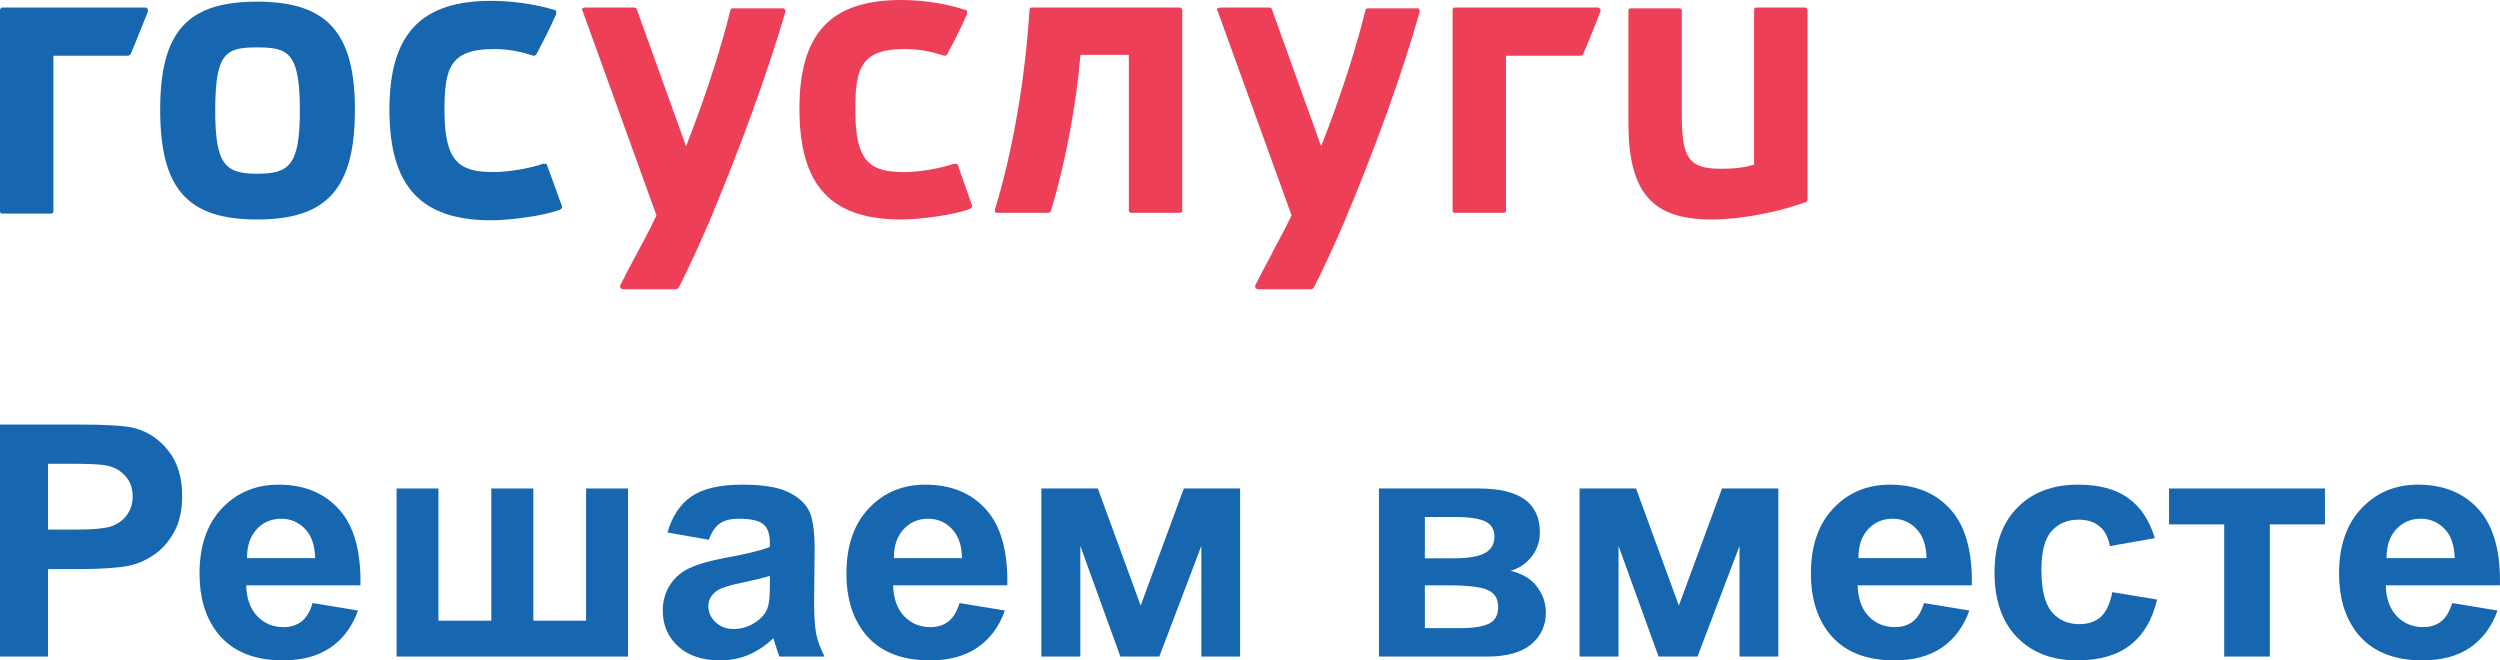<svg width="53" height="14" viewBox="0 0 53 14" fill="none" xmlns="http://www.w3.org/2000/svg">
<path d="M25.012 0.159H21.877C21.842 0.159 21.825 0.176 21.825 0.211C21.738 1.639 21.476 3.19 21.093 4.441V4.494C21.111 4.512 21.128 4.512 21.145 4.512H22.225C22.243 4.512 22.278 4.494 22.278 4.477C22.574 3.507 22.818 2.238 22.905 1.163H23.932V4.459C23.932 4.494 23.95 4.512 23.985 4.512H25.012C25.047 4.512 25.064 4.494 25.064 4.459V0.229C25.064 0.194 25.047 0.159 25.012 0.159ZM38.267 0.159H37.239C37.204 0.159 37.187 0.176 37.187 0.211V3.49C36.961 3.56 36.734 3.578 36.49 3.578C35.811 3.578 35.654 3.366 35.654 2.45V0.229C35.654 0.194 35.637 0.176 35.602 0.176H34.574C34.539 0.176 34.522 0.194 34.522 0.229V2.591C34.522 4.071 35.01 4.653 36.281 4.653C36.995 4.653 37.814 4.459 38.284 4.283C38.302 4.283 38.319 4.248 38.319 4.23V0.229C38.319 0.194 38.302 0.159 38.267 0.159ZM16.582 0.176H15.537C15.502 0.176 15.485 0.194 15.485 0.211C15.328 0.864 14.997 1.956 14.544 3.102L13.499 0.194C13.499 0.176 13.464 0.159 13.447 0.159H12.402C12.385 0.159 12.367 0.176 12.35 0.176C12.332 0.194 12.332 0.211 12.35 0.229L13.917 4.565C13.761 4.9 13.604 5.182 13.464 5.446C13.36 5.64 13.255 5.834 13.151 6.045C13.133 6.063 13.151 6.08 13.151 6.098C13.168 6.116 13.186 6.133 13.203 6.133H14.335C14.353 6.133 14.37 6.116 14.388 6.098C14.579 5.728 14.823 5.199 15.049 4.67C15.711 3.084 16.251 1.604 16.652 0.247C16.652 0.229 16.652 0.211 16.634 0.194C16.617 0.176 16.6 0.176 16.582 0.176ZM20.309 3.507C20.309 3.49 20.292 3.472 20.275 3.472H20.222C19.979 3.56 19.508 3.648 19.177 3.648C18.463 3.648 18.132 3.454 18.132 2.344C18.132 1.463 18.237 1.04 19.177 1.04C19.439 1.04 19.7 1.075 20.013 1.181C20.048 1.181 20.066 1.181 20.083 1.146C20.205 0.916 20.344 0.652 20.501 0.3V0.247C20.501 0.229 20.484 0.211 20.466 0.211C20.048 0.07 19.543 0 19.108 0C17.61 0 16.948 0.705 16.948 2.309C16.948 3.93 17.61 4.653 19.108 4.653C19.473 4.653 20.222 4.565 20.571 4.424C20.606 4.406 20.606 4.389 20.606 4.353L20.309 3.507ZM30.046 0.176H29.001C28.983 0.176 28.948 0.194 28.948 0.211C28.792 0.864 28.461 1.956 28.008 3.102L26.963 0.194C26.963 0.176 26.928 0.159 26.911 0.159H25.866C25.848 0.159 25.831 0.176 25.813 0.176C25.796 0.194 25.796 0.211 25.813 0.229L27.381 4.565C27.224 4.9 27.067 5.164 26.928 5.446C26.824 5.64 26.719 5.834 26.615 6.045C26.597 6.063 26.615 6.08 26.615 6.098C26.632 6.116 26.649 6.133 26.667 6.133H27.799C27.816 6.133 27.834 6.116 27.851 6.098C28.043 5.728 28.287 5.199 28.513 4.67C29.175 3.084 29.715 1.604 30.098 0.247C30.098 0.229 30.098 0.211 30.081 0.194C30.081 0.176 30.063 0.176 30.046 0.176ZM33.878 0.159H30.847C30.812 0.159 30.795 0.176 30.795 0.211V4.459C30.795 4.494 30.812 4.512 30.847 4.512H31.875C31.91 4.512 31.927 4.494 31.927 4.459V1.181H33.512C33.529 1.181 33.564 1.163 33.564 1.146C33.686 0.864 33.808 0.546 33.93 0.247V0.194C33.913 0.176 33.895 0.159 33.878 0.159Z" fill="#EE3F58"/>
<path d="M5.452 3.683C4.772 3.683 4.563 3.49 4.563 2.344C4.563 1.11 4.79 1.005 5.452 1.005C6.114 1.005 6.357 1.11 6.357 2.344C6.357 3.507 6.131 3.683 5.452 3.683ZM5.452 0.035C3.971 0.035 3.396 0.67 3.396 2.326C3.396 4.001 3.971 4.653 5.452 4.653C6.932 4.653 7.524 4.001 7.524 2.326C7.524 0.687 6.932 0.035 5.452 0.035ZM11.6 3.507C11.6 3.49 11.583 3.472 11.565 3.472H11.513C11.269 3.56 10.799 3.648 10.468 3.648C9.754 3.648 9.423 3.454 9.423 2.344C9.423 1.463 9.527 1.04 10.468 1.04C10.729 1.04 10.99 1.075 11.304 1.181C11.321 1.181 11.356 1.181 11.374 1.146C11.495 0.916 11.635 0.652 11.792 0.3V0.247C11.792 0.229 11.774 0.211 11.757 0.211C11.356 0.088 10.851 0.018 10.416 0.018C8.918 0.018 8.256 0.723 8.256 2.326C8.256 3.948 8.918 4.67 10.416 4.67C10.781 4.67 11.53 4.582 11.879 4.441C11.914 4.424 11.914 4.406 11.914 4.371L11.6 3.507ZM3.083 0.159H0.052C0.017 0.159 0 0.194 0 0.229V4.477C0 4.512 0.017 4.529 0.052 4.529H1.08C1.115 4.529 1.132 4.512 1.132 4.477V1.181H2.717C2.735 1.181 2.752 1.163 2.769 1.146C2.891 0.864 3.013 0.546 3.135 0.247V0.194C3.118 0.176 3.1 0.159 3.083 0.159Z" fill="#1666B0"/>
<path d="M0 13.919V9H1.633C2.252 9 2.656 9.025 2.844 9.074C3.133 9.148 3.375 9.309 3.57 9.557C3.764 9.803 3.862 10.122 3.862 10.513C3.862 10.815 3.806 11.069 3.693 11.275C3.581 11.481 3.438 11.643 3.263 11.762C3.092 11.878 2.916 11.955 2.737 11.993C2.494 12.04 2.142 12.064 1.682 12.064H1.018V13.919H0ZM1.018 9.832V11.228H1.575C1.976 11.228 2.244 11.203 2.38 11.151C2.515 11.1 2.62 11.019 2.696 10.909C2.774 10.8 2.813 10.672 2.813 10.527C2.813 10.348 2.759 10.2 2.651 10.084C2.544 9.968 2.407 9.895 2.242 9.866C2.121 9.843 1.876 9.832 1.51 9.832H1.018Z" fill="#1666B0"/>
<path d="M6.627 12.785L7.59 12.943C7.466 13.287 7.27 13.55 7.001 13.732C6.736 13.911 6.402 14 6.001 14C5.366 14 4.896 13.798 4.591 13.393C4.35 13.068 4.23 12.659 4.23 12.164C4.23 11.574 4.388 11.112 4.704 10.778C5.021 10.443 5.421 10.275 5.904 10.275C6.448 10.275 6.877 10.451 7.191 10.802C7.505 11.151 7.655 11.687 7.641 12.409H5.22C5.227 12.689 5.305 12.907 5.454 13.064C5.603 13.218 5.789 13.295 6.011 13.295C6.162 13.295 6.29 13.255 6.393 13.175C6.496 13.094 6.574 12.964 6.627 12.785ZM6.682 11.832C6.675 11.559 6.603 11.352 6.465 11.211C6.327 11.068 6.16 10.997 5.963 10.997C5.752 10.997 5.578 11.072 5.44 11.222C5.303 11.371 5.235 11.575 5.237 11.832H6.682Z" fill="#1666B0"/>
<path d="M8.408 10.356H9.295V13.158H10.416V10.356H11.307V13.158H12.425V10.356H13.315V13.919H8.408V10.356Z" fill="#1666B0"/>
<path d="M15.028 11.443L14.151 11.289C14.249 10.944 14.419 10.689 14.66 10.524C14.9 10.358 15.258 10.275 15.733 10.275C16.164 10.275 16.485 10.325 16.696 10.426C16.907 10.525 17.054 10.651 17.139 10.805C17.226 10.957 17.27 11.238 17.27 11.648L17.259 12.748C17.259 13.062 17.274 13.293 17.304 13.443C17.336 13.591 17.395 13.749 17.48 13.919H16.524C16.498 13.857 16.468 13.764 16.431 13.641C16.415 13.585 16.403 13.548 16.396 13.53C16.231 13.687 16.055 13.804 15.867 13.883C15.679 13.961 15.478 14 15.265 14C14.889 14 14.592 13.9 14.374 13.701C14.159 13.502 14.051 13.251 14.051 12.946C14.051 12.745 14.1 12.566 14.199 12.409C14.298 12.251 14.435 12.13 14.612 12.047C14.79 11.962 15.047 11.888 15.382 11.825C15.834 11.743 16.146 11.666 16.321 11.594V11.5C16.321 11.319 16.275 11.19 16.183 11.114C16.091 11.036 15.918 10.997 15.664 10.997C15.492 10.997 15.358 11.03 15.262 11.097C15.165 11.162 15.087 11.277 15.028 11.443ZM16.321 12.208C16.197 12.248 16.001 12.296 15.733 12.352C15.464 12.408 15.289 12.463 15.207 12.517C15.081 12.604 15.017 12.715 15.017 12.849C15.017 12.981 15.068 13.095 15.169 13.191C15.27 13.287 15.398 13.336 15.554 13.336C15.728 13.336 15.894 13.28 16.052 13.168C16.169 13.083 16.246 12.979 16.283 12.856C16.308 12.775 16.321 12.622 16.321 12.396V12.208Z" fill="#1666B0"/>
<path d="M20.341 12.785L21.304 12.943C21.18 13.287 20.984 13.55 20.716 13.732C20.45 13.911 20.116 14 19.715 14C19.08 14 18.61 13.798 18.305 13.393C18.064 13.068 17.944 12.659 17.944 12.164C17.944 11.574 18.102 11.112 18.418 10.778C18.735 10.443 19.135 10.275 19.619 10.275C20.162 10.275 20.591 10.451 20.905 10.802C21.219 11.151 21.369 11.687 21.355 12.409H18.934C18.941 12.689 19.019 12.907 19.168 13.064C19.317 13.218 19.503 13.295 19.725 13.295C19.877 13.295 20.004 13.255 20.107 13.175C20.21 13.094 20.288 12.964 20.341 12.785ZM20.396 11.832C20.389 11.559 20.317 11.352 20.179 11.211C20.042 11.068 19.874 10.997 19.677 10.997C19.466 10.997 19.292 11.072 19.154 11.222C19.017 11.371 18.949 11.575 18.951 11.832H20.396Z" fill="#1666B0"/>
<path d="M22.077 10.356H23.274L24.182 12.839L25.097 10.356H26.29V13.919H25.468V11.574L24.577 13.919H23.752L22.903 11.574V13.919H22.077V10.356Z" fill="#1666B0"/>
<path d="M29.234 10.356H31.349C31.782 10.356 32.106 10.433 32.322 10.587C32.537 10.742 32.645 10.974 32.645 11.285C32.645 11.484 32.585 11.658 32.466 11.805C32.349 11.953 32.201 12.052 32.023 12.101C32.275 12.161 32.463 12.274 32.586 12.44C32.71 12.605 32.772 12.786 32.772 12.983C32.772 13.261 32.668 13.487 32.459 13.661C32.251 13.833 31.942 13.919 31.534 13.919H29.234V10.356ZM30.207 11.836H30.829C31.13 11.836 31.346 11.799 31.479 11.725C31.614 11.651 31.682 11.535 31.682 11.376C31.682 11.226 31.619 11.12 31.493 11.057C31.369 10.992 31.148 10.96 30.829 10.96H30.207V11.836ZM30.207 13.316H30.97C31.245 13.316 31.446 13.283 31.572 13.218C31.698 13.153 31.761 13.037 31.761 12.869C31.761 12.695 31.689 12.575 31.544 12.51C31.4 12.443 31.119 12.409 30.702 12.409H30.207V13.316Z" fill="#1666B0"/>
<path d="M33.487 10.356H34.684L35.592 12.839L36.507 10.356H37.7V13.919H36.878V11.574L35.987 13.919H35.162L34.313 11.574V13.919H33.487V10.356Z" fill="#1666B0"/>
<path d="M40.788 12.785L41.751 12.943C41.627 13.287 41.431 13.55 41.163 13.732C40.897 13.911 40.563 14 40.162 14C39.527 14 39.057 13.798 38.752 13.393C38.512 13.068 38.391 12.659 38.391 12.164C38.391 11.574 38.549 11.112 38.866 10.778C39.182 10.443 39.582 10.275 40.066 10.275C40.609 10.275 41.038 10.451 41.352 10.802C41.666 11.151 41.816 11.687 41.803 12.409H39.382C39.389 12.689 39.466 12.907 39.615 13.064C39.764 13.218 39.95 13.295 40.172 13.295C40.324 13.295 40.451 13.255 40.554 13.175C40.657 13.094 40.735 12.964 40.788 12.785ZM40.843 11.832C40.836 11.559 40.764 11.352 40.627 11.211C40.489 11.068 40.322 10.997 40.124 10.997C39.913 10.997 39.739 11.072 39.602 11.222C39.464 11.371 39.397 11.575 39.399 11.832H40.843Z" fill="#1666B0"/>
<path d="M45.682 11.409L44.729 11.577C44.697 11.392 44.623 11.252 44.509 11.158C44.397 11.064 44.25 11.017 44.069 11.017C43.828 11.017 43.635 11.098 43.491 11.262C43.349 11.423 43.278 11.694 43.278 12.074C43.278 12.497 43.35 12.795 43.495 12.97C43.641 13.144 43.837 13.232 44.083 13.232C44.266 13.232 44.416 13.181 44.533 13.081C44.65 12.978 44.732 12.802 44.781 12.554L45.73 12.711C45.631 13.136 45.442 13.457 45.162 13.675C44.883 13.892 44.508 14 44.038 14C43.504 14 43.077 13.836 42.758 13.507C42.442 13.178 42.284 12.723 42.284 12.141C42.284 11.553 42.443 11.095 42.762 10.768C43.081 10.44 43.512 10.275 44.055 10.275C44.5 10.275 44.853 10.369 45.114 10.557C45.378 10.743 45.567 11.027 45.682 11.409Z" fill="#1666B0"/>
<path d="M45.984 10.356H49.289V11.117H48.12V13.919H47.153V11.117H45.984V10.356Z" fill="#1666B0"/>
<path d="M51.985 12.785L52.948 12.943C52.824 13.287 52.628 13.55 52.36 13.732C52.094 13.911 51.76 14 51.359 14C50.724 14 50.254 13.798 49.949 13.393C49.708 13.068 49.588 12.659 49.588 12.164C49.588 11.574 49.746 11.112 50.063 10.778C50.379 10.443 50.779 10.275 51.263 10.275C51.806 10.275 52.235 10.451 52.549 10.802C52.863 11.151 53.013 11.687 52.999 12.409H50.578C50.585 12.689 50.663 12.907 50.812 13.064C50.961 13.218 51.147 13.295 51.369 13.295C51.521 13.295 51.648 13.255 51.751 13.175C51.854 13.094 51.932 12.964 51.985 12.785ZM52.04 11.832C52.033 11.559 51.961 11.352 51.823 11.211C51.686 11.068 51.518 10.997 51.321 10.997C51.11 10.997 50.936 11.072 50.798 11.222C50.661 11.371 50.593 11.575 50.596 11.832H52.04Z" fill="#1666B0"/>
</svg>
